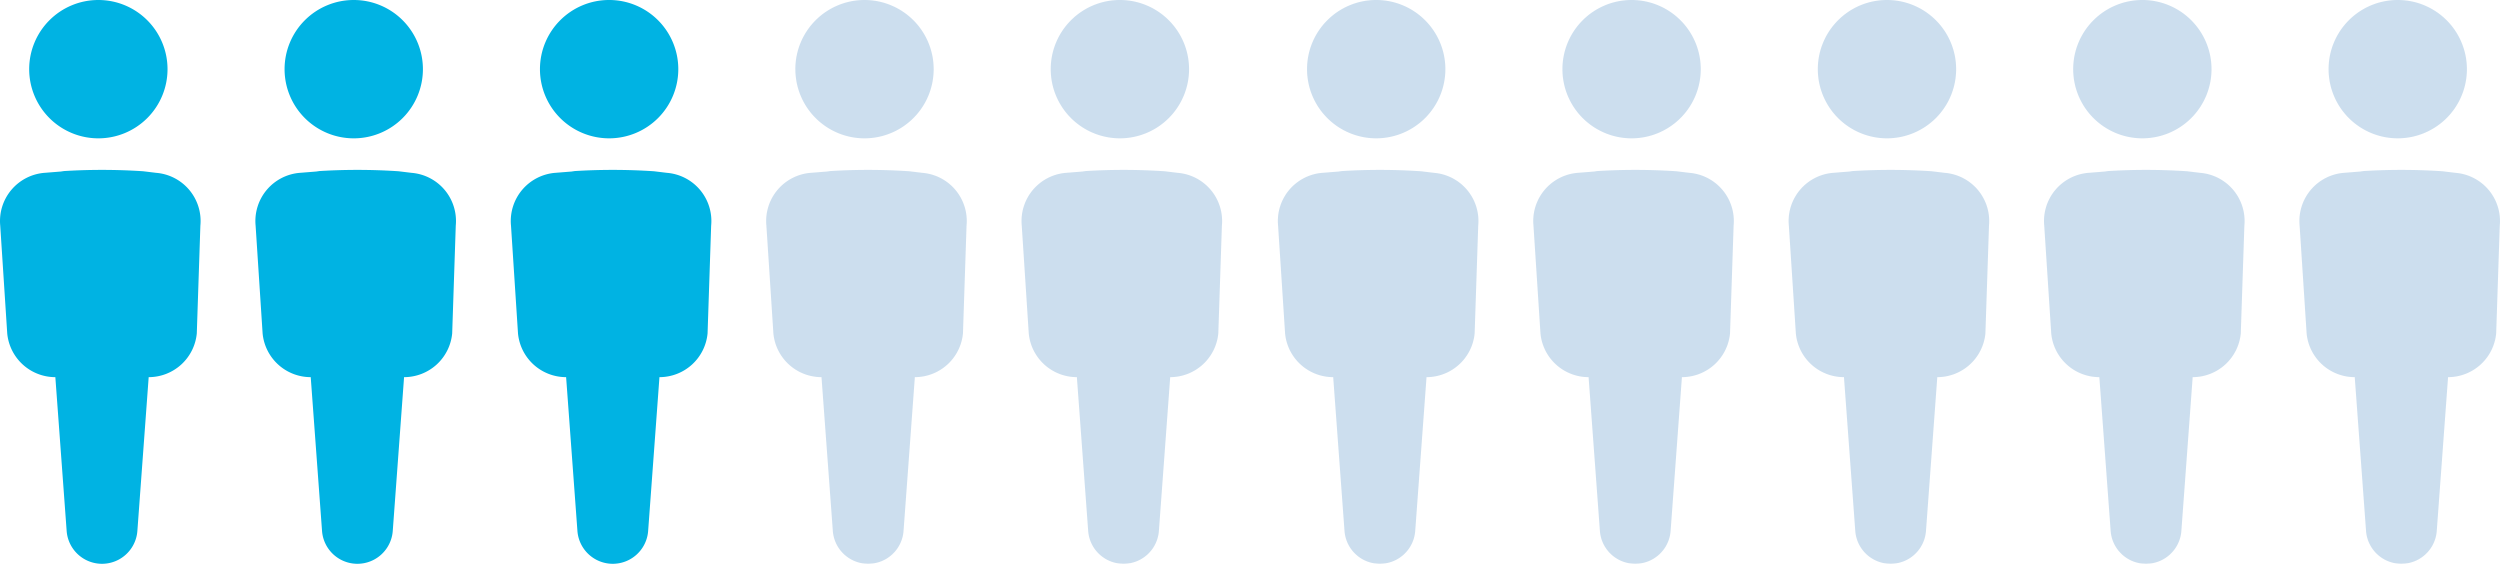<svg xmlns="http://www.w3.org/2000/svg" xmlns:xlink="http://www.w3.org/1999/xlink" width="392.734" height="88.574" viewBox="0 0 392.734 88.574">
  <defs>
    <clipPath id="clip-path">
      <rect id="Rectangle_1923" data-name="Rectangle 1923" width="392.734" height="88.574" fill="none"/>
    </clipPath>
    <clipPath id="clip-path-3">
      <rect id="Rectangle_1915" data-name="Rectangle 1915" width="31.515" height="88.574" fill="none"/>
    </clipPath>
    <clipPath id="clip-path-5">
      <rect id="Rectangle_1917" data-name="Rectangle 1917" width="31.514" height="88.574" fill="none"/>
    </clipPath>
  </defs>
  <g id="Group_6855" data-name="Group 6855" clip-path="url(#clip-path)">
    <g id="Group_6854" data-name="Group 6854" transform="translate(0 0)">
      <g id="Group_6853" data-name="Group 6853" clip-path="url(#clip-path)">
        <path id="Path_6966" data-name="Path 6966" d="M22.5,32.839h0a97.263,97.263,0,0,0-12.938,0h.523l-3.092.247A7.594,7.594,0,0,0,.035,41.38l1.1,16.935a7.593,7.593,0,0,0,7.559,6.868l1.777,24.165a5.57,5.57,0,0,0,11.109,0l1.777-24.165h0a7.592,7.592,0,0,0,7.558-6.868l.563-16.935a7.594,7.594,0,0,0-6.953-8.294Z" transform="translate(0 -5.935)" fill="#00b3e3"/>
        <path id="Path_6967" data-name="Path 6967" d="M5.605,10.865A10.866,10.866,0,1,1,16.471,21.732,10.866,10.866,0,0,1,5.605,10.865" transform="translate(-1.02 0)" fill="#00b3e3"/>
        <path id="Path_6968" data-name="Path 6968" d="M71.537,32.839h0a97.263,97.263,0,0,0-12.938,0h.523l-3.092.247a7.594,7.594,0,0,0-6.953,8.294l1.1,16.935a7.593,7.593,0,0,0,7.559,6.868l1.777,24.165a5.57,5.57,0,0,0,11.109,0L72.4,65.184h0a7.592,7.592,0,0,0,7.558-6.868l.563-16.935a7.594,7.594,0,0,0-6.953-8.294Z" transform="translate(-8.923 -5.935)" fill="#00b3e3"/>
        <path id="Path_6969" data-name="Path 6969" d="M54.647,10.865A10.866,10.866,0,1,1,65.513,21.732,10.866,10.866,0,0,1,54.647,10.865" transform="translate(-9.942 0)" fill="#00b3e3"/>
        <path id="Path_6970" data-name="Path 6970" d="M120.579,32.839h0a97.263,97.263,0,0,0-12.938,0h.523l-3.092.247a7.594,7.594,0,0,0-6.953,8.294l1.1,16.935a7.593,7.593,0,0,0,7.559,6.868l1.777,24.165a5.57,5.57,0,0,0,11.109,0l1.777-24.165h0A7.592,7.592,0,0,0,129,58.315l.563-16.935a7.594,7.594,0,0,0-6.953-8.294Z" transform="translate(-17.845 -5.935)" fill="#00b3e3"/>
        <path id="Path_6971" data-name="Path 6971" d="M103.689,10.865a10.866,10.866,0,1,1,10.866,10.866,10.866,10.866,0,0,1-10.866-10.866" transform="translate(-18.865 0)" fill="#00b3e3"/>
        <g id="Group_6834" data-name="Group 6834" transform="translate(120.357)" opacity="0.2">
          <g id="Group_6833" data-name="Group 6833">
            <g id="Group_6832" data-name="Group 6832" clip-path="url(#clip-path-3)">
              <path id="Path_6972" data-name="Path 6972" d="M169.621,32.839h0a97.263,97.263,0,0,0-12.938,0h.523l-3.092.247a7.594,7.594,0,0,0-6.953,8.294l1.1,16.935a7.593,7.593,0,0,0,7.559,6.868L157.6,89.348a5.57,5.57,0,0,0,11.109,0l1.777-24.165h0a7.592,7.592,0,0,0,7.558-6.868l.563-16.935a7.594,7.594,0,0,0-6.953-8.294Z" transform="translate(-147.125 -5.935)" fill="#005cac"/>
              <path id="Path_6973" data-name="Path 6973" d="M152.731,10.865A10.866,10.866,0,1,1,163.6,21.732a10.866,10.866,0,0,1-10.866-10.866" transform="translate(-148.145 0)" fill="#005cac"/>
            </g>
          </g>
        </g>
        <g id="Group_6837" data-name="Group 6837" transform="translate(160.477)" opacity="0.2">
          <g id="Group_6836" data-name="Group 6836">
            <g id="Group_6835" data-name="Group 6835" clip-path="url(#clip-path-3)">
              <path id="Path_6974" data-name="Path 6974" d="M218.662,32.839h0a97.263,97.263,0,0,0-12.938,0h.523l-3.092.247A7.594,7.594,0,0,0,196.2,41.38l1.1,16.935a7.593,7.593,0,0,0,7.559,6.868l1.777,24.165a5.57,5.57,0,0,0,11.109,0l1.777-24.165h0a7.592,7.592,0,0,0,7.558-6.868l.563-16.935a7.594,7.594,0,0,0-6.953-8.294Z" transform="translate(-196.167 -5.935)" fill="#005cac"/>
              <path id="Path_6975" data-name="Path 6975" d="M201.772,10.865a10.866,10.866,0,1,1,10.866,10.866,10.866,10.866,0,0,1-10.866-10.866" transform="translate(-197.187 0)" fill="#005cac"/>
            </g>
          </g>
        </g>
        <g id="Group_6840" data-name="Group 6840" transform="translate(200.742)" opacity="0.2">
          <g id="Group_6839" data-name="Group 6839">
            <g id="Group_6838" data-name="Group 6838" clip-path="url(#clip-path-5)">
              <path id="Path_6976" data-name="Path 6976" d="M267.882,32.839h0a97.263,97.263,0,0,0-12.938,0h.523l-3.092.247a7.594,7.594,0,0,0-6.953,8.294l1.1,16.935a7.593,7.593,0,0,0,7.559,6.868l1.777,24.165a5.57,5.57,0,0,0,11.109,0l1.777-24.165h0a7.592,7.592,0,0,0,7.558-6.868l.563-16.935a7.594,7.594,0,0,0-6.953-8.294Z" transform="translate(-245.387 -5.935)" fill="#005cac"/>
              <path id="Path_6977" data-name="Path 6977" d="M250.992,10.865a10.866,10.866,0,1,1,10.866,10.866,10.866,10.866,0,0,1-10.866-10.866" transform="translate(-246.407 0)" fill="#005cac"/>
            </g>
          </g>
        </g>
        <g id="Group_6843" data-name="Group 6843" transform="translate(240.861)" opacity="0.2">
          <g id="Group_6842" data-name="Group 6842">
            <g id="Group_6841" data-name="Group 6841" clip-path="url(#clip-path-3)">
              <path id="Path_6978" data-name="Path 6978" d="M316.924,32.839h0a97.263,97.263,0,0,0-12.938,0h.523l-3.092.247a7.594,7.594,0,0,0-6.953,8.294l1.1,16.935a7.593,7.593,0,0,0,7.559,6.868L304.9,89.348a5.57,5.57,0,0,0,11.109,0l1.777-24.165h0a7.592,7.592,0,0,0,7.558-6.868l.564-16.935a7.6,7.6,0,0,0-6.954-8.294Z" transform="translate(-294.428 -5.935)" fill="#005cac"/>
              <path id="Path_6979" data-name="Path 6979" d="M300.034,10.865A10.866,10.866,0,1,1,310.9,21.732a10.866,10.866,0,0,1-10.866-10.866" transform="translate(-295.448 0)" fill="#005cac"/>
            </g>
          </g>
        </g>
        <g id="Group_6846" data-name="Group 6846" transform="translate(280.98)" opacity="0.2">
          <g id="Group_6845" data-name="Group 6845">
            <g id="Group_6844" data-name="Group 6844" clip-path="url(#clip-path-3)">
              <path id="Path_6980" data-name="Path 6980" d="M365.966,32.839h0a97.263,97.263,0,0,0-12.938,0h.522l-3.092.247a7.594,7.594,0,0,0-6.953,8.294l1.1,16.935a7.593,7.593,0,0,0,7.559,6.868l1.777,24.165a5.57,5.57,0,0,0,11.109,0l1.777-24.165h0a7.592,7.592,0,0,0,7.558-6.868l.564-16.935A7.6,7.6,0,0,0,368,33.086Z" transform="translate(-343.47 -5.935)" fill="#005cac"/>
              <path id="Path_6981" data-name="Path 6981" d="M349.076,10.865a10.866,10.866,0,1,1,10.866,10.866,10.866,10.866,0,0,1-10.866-10.866" transform="translate(-344.49 0)" fill="#005cac"/>
            </g>
          </g>
        </g>
        <g id="Group_6849" data-name="Group 6849" transform="translate(321.099)" opacity="0.2">
          <g id="Group_6848" data-name="Group 6848">
            <g id="Group_6847" data-name="Group 6847" clip-path="url(#clip-path-3)">
              <path id="Path_6982" data-name="Path 6982" d="M415.007,32.839h0a97.263,97.263,0,0,0-12.938,0h.523l-3.092.247a7.594,7.594,0,0,0-6.953,8.294l1.1,16.935a7.593,7.593,0,0,0,7.559,6.868l1.777,24.165a5.57,5.57,0,0,0,11.109,0l1.777-24.165h0a7.592,7.592,0,0,0,7.558-6.868l.563-16.935a7.594,7.594,0,0,0-6.953-8.294Z" transform="translate(-392.512 -5.935)" fill="#005cac"/>
              <path id="Path_6983" data-name="Path 6983" d="M398.117,10.865a10.866,10.866,0,1,1,10.866,10.866,10.866,10.866,0,0,1-10.866-10.866" transform="translate(-393.532 0)" fill="#005cac"/>
            </g>
          </g>
        </g>
        <g id="Group_6852" data-name="Group 6852" transform="translate(361.219)" opacity="0.2">
          <g id="Group_6851" data-name="Group 6851">
            <g id="Group_6850" data-name="Group 6850" clip-path="url(#clip-path-3)">
              <path id="Path_6984" data-name="Path 6984" d="M464.049,32.839h0a97.263,97.263,0,0,0-12.938,0h.523l-3.092.247a7.594,7.594,0,0,0-6.953,8.294l1.1,16.935a7.593,7.593,0,0,0,7.559,6.868l1.777,24.165a5.57,5.57,0,0,0,11.109,0l1.777-24.165h0a7.592,7.592,0,0,0,7.558-6.868l.563-16.935a7.594,7.594,0,0,0-6.953-8.294Z" transform="translate(-441.554 -5.935)" fill="#005cac"/>
              <path id="Path_6985" data-name="Path 6985" d="M447.159,10.865a10.866,10.866,0,1,1,10.866,10.866,10.866,10.866,0,0,1-10.866-10.866" transform="translate(-442.574 0)" fill="#005cac"/>
            </g>
          </g>
        </g>
      </g>
    </g>
  </g>
</svg>
